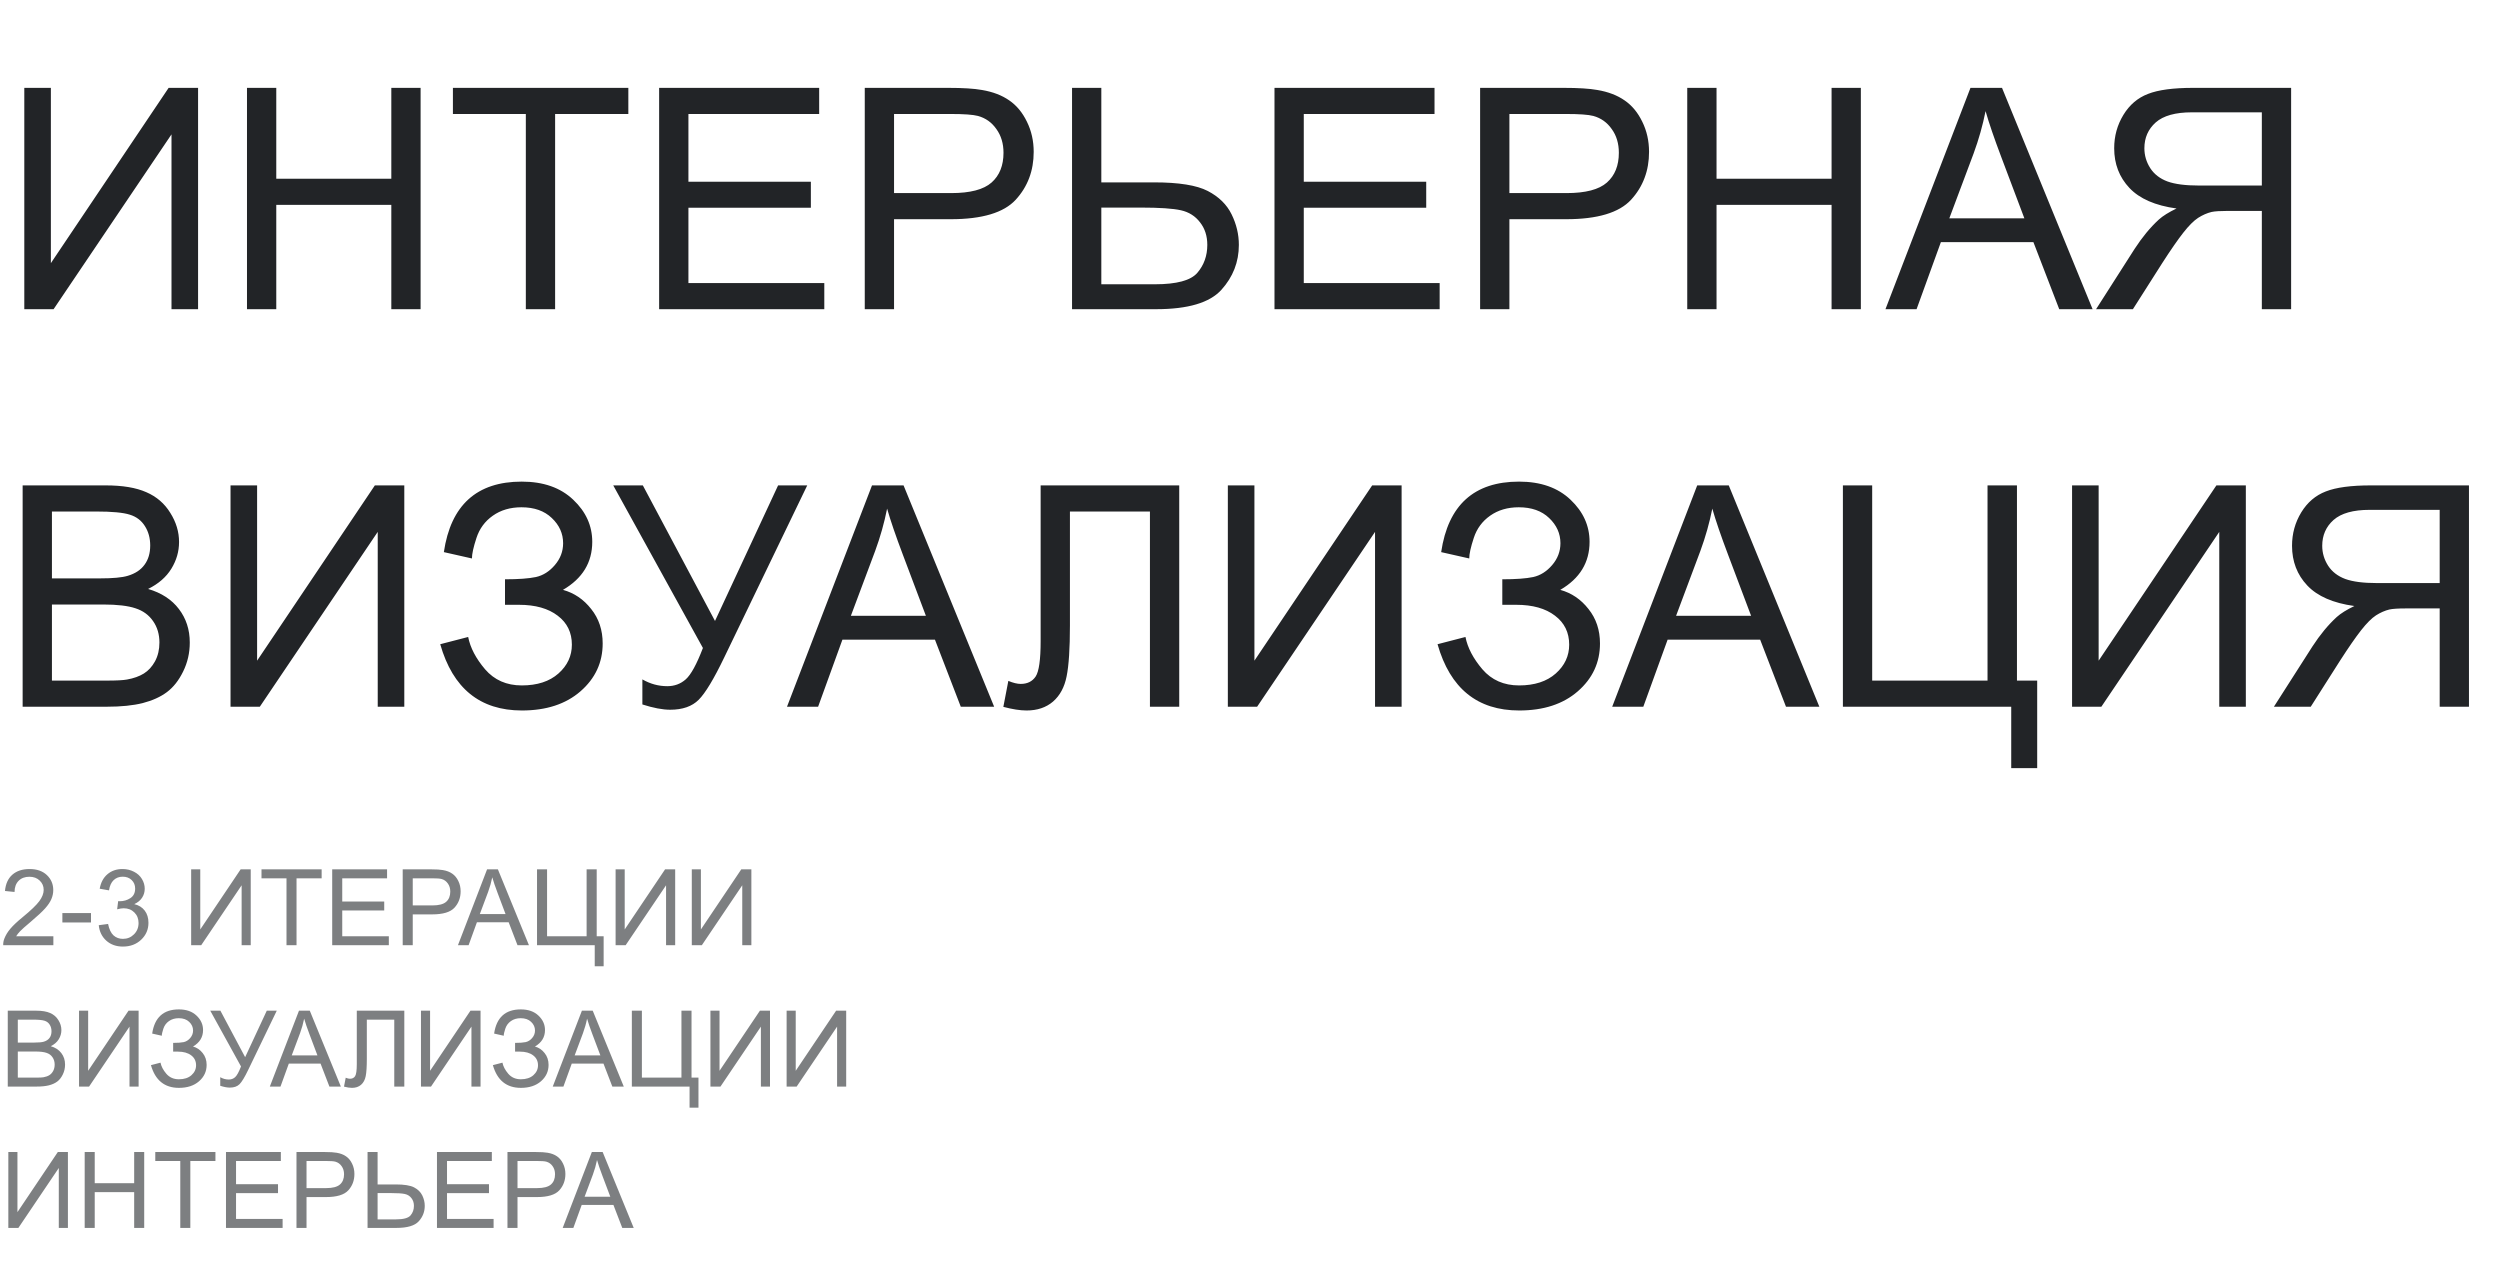 <?xml version="1.0" encoding="UTF-8"?> <svg xmlns="http://www.w3.org/2000/svg" width="283" height="143" viewBox="0 0 283 143" fill="none"><path d="M2.751 9.946H5.759V29.788L19.089 9.946H22.422V35H19.414V15.21L6.067 35H2.751V9.946ZM27.959 35V9.946H31.274V20.234H44.297V9.946H47.612V35H44.297V23.191H31.274V35H27.959ZM59.524 35V12.903H51.27V9.946H71.128V12.903H62.839V35H59.524ZM74.614 35V9.946H92.73V12.903H77.93V20.576H91.79V23.516H77.93V32.044H93.311V35H74.614ZM97.891 35V9.946H107.341C109.005 9.946 110.275 10.026 111.152 10.185C112.383 10.391 113.414 10.784 114.246 11.365C115.077 11.934 115.744 12.738 116.245 13.774C116.758 14.811 117.014 15.95 117.014 17.192C117.014 19.323 116.336 21.129 114.98 22.61C113.625 24.08 111.175 24.814 107.632 24.814H101.206V35H97.891ZM101.206 21.858H107.683C109.825 21.858 111.346 21.459 112.246 20.662C113.146 19.864 113.596 18.742 113.596 17.295C113.596 16.247 113.328 15.352 112.793 14.612C112.269 13.86 111.574 13.364 110.708 13.125C110.15 12.977 109.119 12.903 107.615 12.903H101.206V21.858ZM121.355 9.946H124.67V20.645H130.652C133.443 20.645 135.465 20.969 136.719 21.619C137.972 22.268 138.872 23.151 139.419 24.268C139.966 25.384 140.239 26.535 140.239 27.72C140.239 29.657 139.578 31.354 138.257 32.812C136.935 34.271 134.474 35 130.874 35H121.355V9.946ZM124.67 32.18H130.737C133.198 32.18 134.799 31.747 135.54 30.881C136.292 30.004 136.667 28.95 136.667 27.72C136.667 26.717 136.394 25.868 135.847 25.173C135.312 24.467 134.594 24.011 133.694 23.806C132.794 23.601 131.267 23.498 129.114 23.498H124.67V32.18ZM144.272 35V9.946H162.388V12.903H147.588V20.576H161.448V23.516H147.588V32.044H162.969V35H144.272ZM167.549 35V9.946H177C178.663 9.946 179.933 10.026 180.811 10.185C182.041 10.391 183.072 10.784 183.904 11.365C184.736 11.934 185.402 12.738 185.903 13.774C186.416 14.811 186.672 15.95 186.672 17.192C186.672 19.323 185.994 21.129 184.639 22.61C183.283 24.08 180.833 24.814 177.29 24.814H170.864V35H167.549ZM170.864 21.858H177.341C179.483 21.858 181.004 21.459 181.904 20.662C182.804 19.864 183.254 18.742 183.254 17.295C183.254 16.247 182.987 15.352 182.451 14.612C181.927 13.86 181.232 13.364 180.366 13.125C179.808 12.977 178.777 12.903 177.273 12.903H170.864V21.858ZM190.996 35V9.946H194.312V20.234H207.334V9.946H210.649V35H207.334V23.191H194.312V35H190.996ZM213.435 35L223.057 9.946H226.628L236.882 35H233.105L230.183 27.412H219.707L216.956 35H213.435ZM220.664 24.712H229.158L226.543 17.773C225.745 15.666 225.153 13.934 224.766 12.578C224.447 14.185 223.997 15.78 223.416 17.363L220.664 24.712ZM259.355 35H256.04V23.875H252.195C251.34 23.875 250.725 23.914 250.349 23.994C249.836 24.119 249.329 24.342 248.828 24.661C248.338 24.98 247.78 25.538 247.153 26.335C246.527 27.133 245.729 28.284 244.761 29.788L241.445 35H237.275L241.633 28.181C242.499 26.848 243.416 25.737 244.385 24.849C244.84 24.439 245.507 24.023 246.384 23.601C243.98 23.271 242.203 22.496 241.052 21.277C239.902 20.058 239.326 18.56 239.326 16.782C239.326 15.404 239.674 14.145 240.369 13.005C241.064 11.866 241.992 11.074 243.154 10.63C244.316 10.174 246.014 9.946 248.247 9.946H259.355V35ZM256.04 21.003V12.715H248.11C246.253 12.715 244.892 13.097 244.026 13.86C243.171 14.623 242.744 15.597 242.744 16.782C242.744 17.591 242.966 18.343 243.411 19.038C243.855 19.722 244.504 20.223 245.359 20.542C246.213 20.85 247.398 21.003 248.914 21.003H256.04ZM2.563 80V54.946H11.963C13.877 54.946 15.409 55.203 16.56 55.715C17.722 56.217 18.628 56.997 19.277 58.057C19.938 59.105 20.269 60.204 20.269 61.355C20.269 62.426 19.978 63.434 19.397 64.38C18.816 65.326 17.939 66.089 16.765 66.67C18.28 67.114 19.442 67.872 20.252 68.943C21.072 70.014 21.482 71.278 21.482 72.737C21.482 73.91 21.231 75.004 20.73 76.018C20.24 77.021 19.631 77.795 18.901 78.342C18.172 78.889 17.255 79.305 16.15 79.59C15.056 79.863 13.712 80 12.117 80H2.563ZM5.879 65.474H11.296C12.766 65.474 13.82 65.377 14.458 65.183C15.301 64.933 15.933 64.517 16.355 63.935C16.788 63.355 17.004 62.625 17.004 61.748C17.004 60.916 16.805 60.187 16.406 59.56C16.008 58.922 15.438 58.49 14.697 58.262C13.957 58.023 12.686 57.903 10.886 57.903H5.879V65.474ZM5.879 77.043H12.117C13.188 77.043 13.94 77.004 14.373 76.924C15.136 76.787 15.774 76.559 16.287 76.24C16.799 75.921 17.221 75.46 17.551 74.856C17.882 74.241 18.047 73.534 18.047 72.737C18.047 71.803 17.808 70.994 17.329 70.31C16.851 69.615 16.184 69.131 15.33 68.857C14.486 68.573 13.267 68.43 11.672 68.43H5.879V77.043ZM26.096 54.946H29.104V74.788L42.434 54.946H45.767V80H42.759V60.21L29.412 80H26.096V54.946ZM49.834 72.925L52.996 72.105C53.235 73.324 53.873 74.543 54.91 75.762C55.958 76.981 57.342 77.59 59.062 77.59C60.817 77.59 62.201 77.14 63.215 76.24C64.229 75.34 64.736 74.252 64.736 72.976C64.736 71.597 64.201 70.504 63.13 69.695C62.059 68.874 60.601 68.464 58.755 68.464H57.166V65.576C58.692 65.576 59.86 65.491 60.669 65.32C61.478 65.138 62.19 64.688 62.805 63.97C63.432 63.241 63.745 62.415 63.745 61.492C63.745 60.398 63.318 59.447 62.463 58.638C61.62 57.829 60.475 57.424 59.028 57.424C57.764 57.424 56.681 57.743 55.781 58.381C54.893 59.008 54.277 59.845 53.935 60.894C53.594 61.93 53.423 62.705 53.423 63.218L50.244 62.5C51.03 57.179 53.97 54.519 59.062 54.519C61.512 54.519 63.455 55.203 64.89 56.57C66.326 57.926 67.043 59.515 67.043 61.338C67.043 63.673 65.938 65.485 63.728 66.772C65.004 67.126 66.069 67.849 66.924 68.943C67.79 70.025 68.223 71.324 68.223 72.839C68.223 74.993 67.385 76.799 65.71 78.257C64.047 79.704 61.837 80.427 59.08 80.427C54.34 80.427 51.258 77.926 49.834 72.925ZM69.419 54.946H72.769L80.938 70.293L88.081 54.946H91.379L81.98 74.429C80.806 76.867 79.844 78.462 79.092 79.214C78.34 79.966 77.263 80.342 75.862 80.342C75.007 80.342 73.959 80.142 72.717 79.744V76.907C73.606 77.419 74.546 77.676 75.537 77.676C76.346 77.676 77.041 77.419 77.622 76.907C78.215 76.383 78.864 75.198 79.57 73.352L69.419 54.946ZM89.089 80L98.711 54.946H102.283L112.537 80H108.76L105.837 72.412H95.361L92.61 80H89.089ZM96.318 69.712H104.812L102.197 62.773C101.4 60.666 100.807 58.934 100.42 57.578C100.101 59.185 99.651 60.78 99.07 62.363L96.318 69.712ZM117.8 54.946H133.489V80H130.173V57.903H121.116V70.806C121.116 73.426 120.99 75.346 120.74 76.565C120.5 77.784 119.988 78.735 119.202 79.419C118.416 80.091 117.419 80.427 116.211 80.427C115.482 80.427 114.604 80.29 113.579 80.017L114.143 77.078C114.69 77.305 115.157 77.419 115.544 77.419C116.296 77.419 116.86 77.14 117.236 76.582C117.612 76.012 117.8 74.679 117.8 72.583V54.946ZM138.992 54.946H142V74.788L155.33 54.946H158.662V80H155.654V60.21L142.307 80H138.992V54.946ZM162.729 72.925L165.891 72.105C166.13 73.324 166.768 74.543 167.805 75.762C168.853 76.981 170.238 77.59 171.958 77.59C173.713 77.59 175.097 77.14 176.111 76.24C177.125 75.34 177.632 74.252 177.632 72.976C177.632 71.597 177.096 70.504 176.025 69.695C174.954 68.874 173.496 68.464 171.65 68.464H170.061V65.576C171.588 65.576 172.756 65.491 173.564 65.32C174.373 65.138 175.085 64.688 175.701 63.97C176.327 63.241 176.641 62.415 176.641 61.492C176.641 60.398 176.213 59.447 175.359 58.638C174.516 57.829 173.371 57.424 171.924 57.424C170.659 57.424 169.577 57.743 168.677 58.381C167.788 59.008 167.173 59.845 166.831 60.894C166.489 61.93 166.318 62.705 166.318 63.218L163.14 62.5C163.926 57.179 166.865 54.519 171.958 54.519C174.408 54.519 176.35 55.203 177.786 56.57C179.221 57.926 179.939 59.515 179.939 61.338C179.939 63.673 178.834 65.485 176.624 66.772C177.9 67.126 178.965 67.849 179.819 68.943C180.685 70.025 181.118 71.324 181.118 72.839C181.118 74.993 180.281 76.799 178.606 78.257C176.943 79.704 174.732 80.427 171.975 80.427C167.236 80.427 164.154 77.926 162.729 72.925ZM182.502 80L192.124 54.946H195.696L205.95 80H202.173L199.25 72.412H188.774L186.023 80H182.502ZM189.731 69.712H198.225L195.61 62.773C194.813 60.666 194.22 58.934 193.833 57.578C193.514 59.185 193.064 60.78 192.483 62.363L189.731 69.712ZM208.616 54.946H211.931V77.043H224.988V54.946H228.32V77.043H230.61V86.956H227.671V80H208.616V54.946ZM234.558 54.946H237.566V74.788L250.896 54.946H254.229V80H251.221V60.21L237.874 80H234.558V54.946ZM279.487 80H276.172V68.874H272.327C271.472 68.874 270.857 68.914 270.481 68.994C269.968 69.12 269.461 69.342 268.96 69.661C268.47 69.98 267.912 70.538 267.285 71.335C266.659 72.133 265.861 73.284 264.893 74.788L261.577 80H257.407L261.765 73.181C262.631 71.848 263.548 70.737 264.517 69.849C264.972 69.439 265.639 69.023 266.516 68.601C264.112 68.271 262.335 67.496 261.184 66.277C260.033 65.058 259.458 63.56 259.458 61.782C259.458 60.404 259.806 59.145 260.5 58.005C261.195 56.866 262.124 56.074 263.286 55.63C264.448 55.174 266.146 54.946 268.379 54.946H279.487V80ZM276.172 66.003V57.715H268.242C266.385 57.715 265.024 58.096 264.158 58.86C263.303 59.623 262.876 60.597 262.876 61.782C262.876 62.591 263.098 63.343 263.542 64.038C263.987 64.722 264.636 65.223 265.491 65.542C266.345 65.85 267.53 66.003 269.045 66.003H276.172Z" fill="#222427"></path><path d="M6.041 105.986V107H0.363C0.355 106.746 0.396 106.502 0.486 106.268C0.631 105.881 0.861 105.5 1.178 105.125C1.498 104.75 1.959 104.316 2.561 103.824C3.494 103.059 4.125 102.453 4.453 102.008C4.781 101.559 4.945 101.135 4.945 100.736C4.945 100.318 4.795 99.967 4.494 99.682C4.197 99.393 3.809 99.248 3.328 99.248C2.82 99.248 2.414 99.4 2.109 99.705C1.805 100.01 1.65 100.432 1.646 100.971L0.562 100.859C0.637 100.051 0.916 99.436 1.4 99.014C1.885 98.588 2.535 98.375 3.352 98.375C4.176 98.375 4.828 98.603 5.309 99.061C5.789 99.518 6.029 100.084 6.029 100.76C6.029 101.104 5.959 101.441 5.818 101.773C5.678 102.105 5.443 102.455 5.115 102.822C4.791 103.189 4.25 103.693 3.492 104.334C2.859 104.865 2.453 105.227 2.273 105.418C2.094 105.605 1.945 105.795 1.828 105.986H6.041ZM7.061 104.422V103.361H10.301V104.422H7.061ZM11.18 104.732L12.234 104.592C12.355 105.189 12.56 105.621 12.85 105.887C13.143 106.148 13.498 106.279 13.916 106.279C14.412 106.279 14.83 106.107 15.17 105.764C15.514 105.42 15.685 104.994 15.685 104.486C15.685 104.002 15.527 103.604 15.211 103.291C14.895 102.975 14.492 102.816 14.004 102.816C13.805 102.816 13.557 102.855 13.26 102.934L13.377 102.008C13.447 102.016 13.504 102.02 13.547 102.02C13.996 102.02 14.4 101.902 14.76 101.668C15.119 101.434 15.299 101.072 15.299 100.584C15.299 100.197 15.168 99.877 14.906 99.623C14.645 99.369 14.307 99.242 13.893 99.242C13.482 99.242 13.141 99.371 12.867 99.629C12.594 99.887 12.418 100.273 12.34 100.789L11.285 100.602C11.414 99.894 11.707 99.348 12.164 98.961C12.621 98.57 13.19 98.375 13.869 98.375C14.338 98.375 14.77 98.477 15.164 98.68C15.559 98.879 15.859 99.152 16.066 99.5C16.277 99.848 16.383 100.217 16.383 100.607C16.383 100.979 16.283 101.316 16.084 101.621C15.885 101.926 15.59 102.168 15.199 102.348C15.707 102.465 16.102 102.709 16.383 103.08C16.664 103.447 16.805 103.908 16.805 104.463C16.805 105.213 16.531 105.85 15.984 106.373C15.438 106.893 14.746 107.152 13.91 107.152C13.156 107.152 12.529 106.928 12.029 106.479C11.533 106.029 11.25 105.447 11.18 104.732ZM21.639 98.41H22.67V105.213L27.24 98.41H28.383V107H27.352V100.215L22.775 107H21.639V98.41ZM32.432 107V99.424H29.602V98.41H36.41V99.424H33.568V107H32.432ZM37.605 107V98.41H43.816V99.424H38.742V102.055H43.494V103.062H38.742V105.986H44.016V107H37.605ZM45.586 107V98.41H48.826C49.397 98.41 49.832 98.438 50.133 98.492C50.555 98.562 50.908 98.697 51.193 98.897C51.478 99.092 51.707 99.367 51.879 99.723C52.055 100.078 52.143 100.469 52.143 100.895C52.143 101.625 51.91 102.244 51.445 102.752C50.98 103.256 50.141 103.508 48.926 103.508H46.723V107H45.586ZM46.723 102.494H48.943C49.678 102.494 50.199 102.357 50.508 102.084C50.816 101.811 50.971 101.426 50.971 100.93C50.971 100.57 50.879 100.264 50.695 100.01C50.516 99.752 50.277 99.582 49.98 99.5C49.789 99.449 49.435 99.424 48.92 99.424H46.723V102.494ZM51.838 107L55.137 98.41H56.361L59.877 107H58.582L57.58 104.398H53.988L53.045 107H51.838ZM54.316 103.473H57.228L56.332 101.094C56.059 100.371 55.855 99.777 55.723 99.312C55.613 99.863 55.459 100.41 55.26 100.953L54.316 103.473ZM60.791 98.41H61.928V105.986H66.404V98.41H67.547V105.986H68.332V109.385H67.324V107H60.791V98.41ZM69.686 98.41H70.717V105.213L75.287 98.41H76.43V107H75.398V100.215L70.822 107H69.686V98.41ZM78.311 98.41H79.342V105.213L83.912 98.41H85.055V107H84.023V100.215L79.447 107H78.311V98.41ZM0.879 123V114.41H4.102C4.758 114.41 5.283 114.498 5.678 114.674C6.076 114.846 6.387 115.113 6.609 115.477C6.836 115.836 6.949 116.213 6.949 116.607C6.949 116.975 6.85 117.32 6.65 117.645C6.451 117.969 6.15 118.23 5.748 118.43C6.268 118.582 6.666 118.842 6.943 119.209C7.225 119.576 7.365 120.01 7.365 120.51C7.365 120.912 7.279 121.287 7.107 121.635C6.939 121.979 6.73 122.244 6.48 122.432C6.23 122.619 5.916 122.762 5.537 122.859C5.162 122.953 4.701 123 4.154 123H0.879ZM2.016 118.02H3.873C4.377 118.02 4.738 117.986 4.957 117.92C5.246 117.834 5.463 117.691 5.607 117.492C5.756 117.293 5.83 117.043 5.83 116.742C5.83 116.457 5.762 116.207 5.625 115.992C5.488 115.773 5.293 115.625 5.039 115.547C4.785 115.465 4.35 115.424 3.732 115.424H2.016V118.02ZM2.016 121.986H4.154C4.521 121.986 4.779 121.973 4.928 121.945C5.189 121.898 5.408 121.82 5.584 121.711C5.76 121.602 5.904 121.443 6.018 121.236C6.131 121.025 6.188 120.783 6.188 120.51C6.188 120.189 6.105 119.912 5.941 119.678C5.777 119.439 5.549 119.273 5.256 119.18C4.967 119.082 4.549 119.033 4.002 119.033H2.016V121.986ZM8.947 114.41H9.979V121.213L14.549 114.41H15.691V123H14.66V116.215L10.084 123H8.947V114.41ZM17.086 120.574L18.17 120.293C18.252 120.711 18.471 121.129 18.826 121.547C19.186 121.965 19.66 122.174 20.25 122.174C20.852 122.174 21.326 122.02 21.674 121.711C22.021 121.402 22.195 121.029 22.195 120.592C22.195 120.119 22.012 119.744 21.645 119.467C21.277 119.186 20.777 119.045 20.145 119.045H19.6V118.055C20.123 118.055 20.523 118.025 20.801 117.967C21.078 117.904 21.322 117.75 21.533 117.504C21.748 117.254 21.855 116.971 21.855 116.654C21.855 116.279 21.709 115.953 21.416 115.676C21.127 115.398 20.734 115.26 20.238 115.26C19.805 115.26 19.434 115.369 19.125 115.588C18.82 115.803 18.609 116.09 18.492 116.449C18.375 116.805 18.316 117.07 18.316 117.246L17.227 117C17.496 115.176 18.504 114.264 20.25 114.264C21.09 114.264 21.756 114.498 22.248 114.967C22.74 115.432 22.986 115.977 22.986 116.602C22.986 117.402 22.607 118.023 21.85 118.465C22.287 118.586 22.652 118.834 22.945 119.209C23.242 119.58 23.391 120.025 23.391 120.545C23.391 121.283 23.104 121.902 22.529 122.402C21.959 122.898 21.201 123.146 20.256 123.146C18.631 123.146 17.574 122.289 17.086 120.574ZM23.801 114.41H24.949L27.75 119.672L30.199 114.41H31.33L28.107 121.09C27.705 121.926 27.375 122.473 27.117 122.73C26.859 122.988 26.49 123.117 26.01 123.117C25.717 123.117 25.357 123.049 24.932 122.912V121.939C25.236 122.115 25.559 122.203 25.898 122.203C26.176 122.203 26.414 122.115 26.613 121.939C26.816 121.76 27.039 121.354 27.281 120.721L23.801 114.41ZM30.545 123L33.844 114.41H35.068L38.584 123H37.289L36.287 120.398H32.695L31.752 123H30.545ZM33.023 119.473H35.935L35.039 117.094C34.766 116.371 34.562 115.777 34.43 115.312C34.32 115.863 34.166 116.41 33.967 116.953L33.023 119.473ZM40.389 114.41H45.768V123H44.631V115.424H41.525V119.848C41.525 120.746 41.482 121.404 41.397 121.822C41.315 122.24 41.139 122.566 40.869 122.801C40.6 123.031 40.258 123.146 39.844 123.146C39.594 123.146 39.293 123.1 38.941 123.006L39.135 121.998C39.322 122.076 39.482 122.115 39.615 122.115C39.873 122.115 40.066 122.02 40.195 121.828C40.324 121.633 40.389 121.176 40.389 120.457V114.41ZM47.654 114.41H48.685V121.213L53.256 114.41H54.398V123H53.367V116.215L48.791 123H47.654V114.41ZM55.793 120.574L56.877 120.293C56.959 120.711 57.178 121.129 57.533 121.547C57.893 121.965 58.367 122.174 58.957 122.174C59.559 122.174 60.033 122.02 60.381 121.711C60.728 121.402 60.902 121.029 60.902 120.592C60.902 120.119 60.719 119.744 60.352 119.467C59.984 119.186 59.484 119.045 58.852 119.045H58.307V118.055C58.83 118.055 59.23 118.025 59.508 117.967C59.785 117.904 60.029 117.75 60.24 117.504C60.455 117.254 60.562 116.971 60.562 116.654C60.562 116.279 60.416 115.953 60.123 115.676C59.834 115.398 59.441 115.26 58.945 115.26C58.512 115.26 58.141 115.369 57.832 115.588C57.527 115.803 57.316 116.09 57.199 116.449C57.082 116.805 57.023 117.07 57.023 117.246L55.934 117C56.203 115.176 57.211 114.264 58.957 114.264C59.797 114.264 60.463 114.498 60.955 114.967C61.447 115.432 61.693 115.977 61.693 116.602C61.693 117.402 61.315 118.023 60.557 118.465C60.994 118.586 61.359 118.834 61.652 119.209C61.949 119.58 62.098 120.025 62.098 120.545C62.098 121.283 61.81 121.902 61.236 122.402C60.666 122.898 59.908 123.146 58.963 123.146C57.338 123.146 56.281 122.289 55.793 120.574ZM62.572 123L65.871 114.41H67.096L70.611 123H69.316L68.314 120.398H64.723L63.779 123H62.572ZM65.051 119.473H67.963L67.066 117.094C66.793 116.371 66.59 115.777 66.457 115.312C66.348 115.863 66.193 116.41 65.994 116.953L65.051 119.473ZM71.525 114.41H72.662V121.986H77.139V114.41H78.281V121.986H79.066V125.385H78.059V123H71.525V114.41ZM80.42 114.41H81.451V121.213L86.022 114.41H87.164V123H86.133V116.215L81.557 123H80.42V114.41ZM89.045 114.41H90.076V121.213L94.647 114.41H95.789V123H94.758V116.215L90.182 123H89.045V114.41ZM0.943 130.41H1.975V137.213L6.545 130.41H7.688V139H6.656V132.215L2.08 139H0.943V130.41ZM9.586 139V130.41H10.723V133.938H15.188V130.41H16.324V139H15.188V134.951H10.723V139H9.586ZM20.408 139V131.424H17.578V130.41H24.387V131.424H21.545V139H20.408ZM25.582 139V130.41H31.793V131.424H26.719V134.055H31.471V135.062H26.719V137.986H31.992V139H25.582ZM33.562 139V130.41H36.803C37.373 130.41 37.809 130.438 38.109 130.492C38.531 130.562 38.885 130.697 39.17 130.896C39.455 131.092 39.684 131.367 39.855 131.723C40.031 132.078 40.119 132.469 40.119 132.895C40.119 133.625 39.887 134.244 39.422 134.752C38.957 135.256 38.117 135.508 36.902 135.508H34.699V139H33.562ZM34.699 134.494H36.92C37.654 134.494 38.176 134.357 38.484 134.084C38.793 133.811 38.947 133.426 38.947 132.93C38.947 132.57 38.855 132.264 38.672 132.01C38.492 131.752 38.254 131.582 37.957 131.5C37.766 131.449 37.412 131.424 36.897 131.424H34.699V134.494ZM41.607 130.41H42.744V134.078H44.795C45.752 134.078 46.445 134.189 46.875 134.412C47.305 134.635 47.613 134.938 47.801 135.32C47.988 135.703 48.082 136.098 48.082 136.504C48.082 137.168 47.855 137.75 47.402 138.25C46.949 138.75 46.105 139 44.871 139H41.607V130.41ZM42.744 138.033H44.824C45.668 138.033 46.217 137.885 46.471 137.588C46.728 137.287 46.857 136.926 46.857 136.504C46.857 136.16 46.764 135.869 46.576 135.631C46.393 135.389 46.147 135.232 45.838 135.162C45.529 135.092 45.006 135.057 44.268 135.057H42.744V138.033ZM49.465 139V130.41H55.676V131.424H50.602V134.055H55.353V135.062H50.602V137.986H55.875V139H49.465ZM57.445 139V130.41H60.685C61.256 130.41 61.691 130.438 61.992 130.492C62.414 130.562 62.768 130.697 63.053 130.896C63.338 131.092 63.566 131.367 63.738 131.723C63.914 132.078 64.002 132.469 64.002 132.895C64.002 133.625 63.77 134.244 63.305 134.752C62.84 135.256 62 135.508 60.785 135.508H58.582V139H57.445ZM58.582 134.494H60.803C61.537 134.494 62.059 134.357 62.367 134.084C62.676 133.811 62.83 133.426 62.83 132.93C62.83 132.57 62.738 132.264 62.555 132.01C62.375 131.752 62.137 131.582 61.84 131.5C61.648 131.449 61.295 131.424 60.779 131.424H58.582V134.494ZM63.697 139L66.996 130.41H68.221L71.736 139H70.441L69.439 136.398H65.848L64.904 139H63.697ZM66.176 135.473H69.088L68.191 133.094C67.918 132.371 67.715 131.777 67.582 131.312C67.473 131.863 67.318 132.41 67.119 132.953L66.176 135.473Z" fill="#7D7F81"></path></svg> 